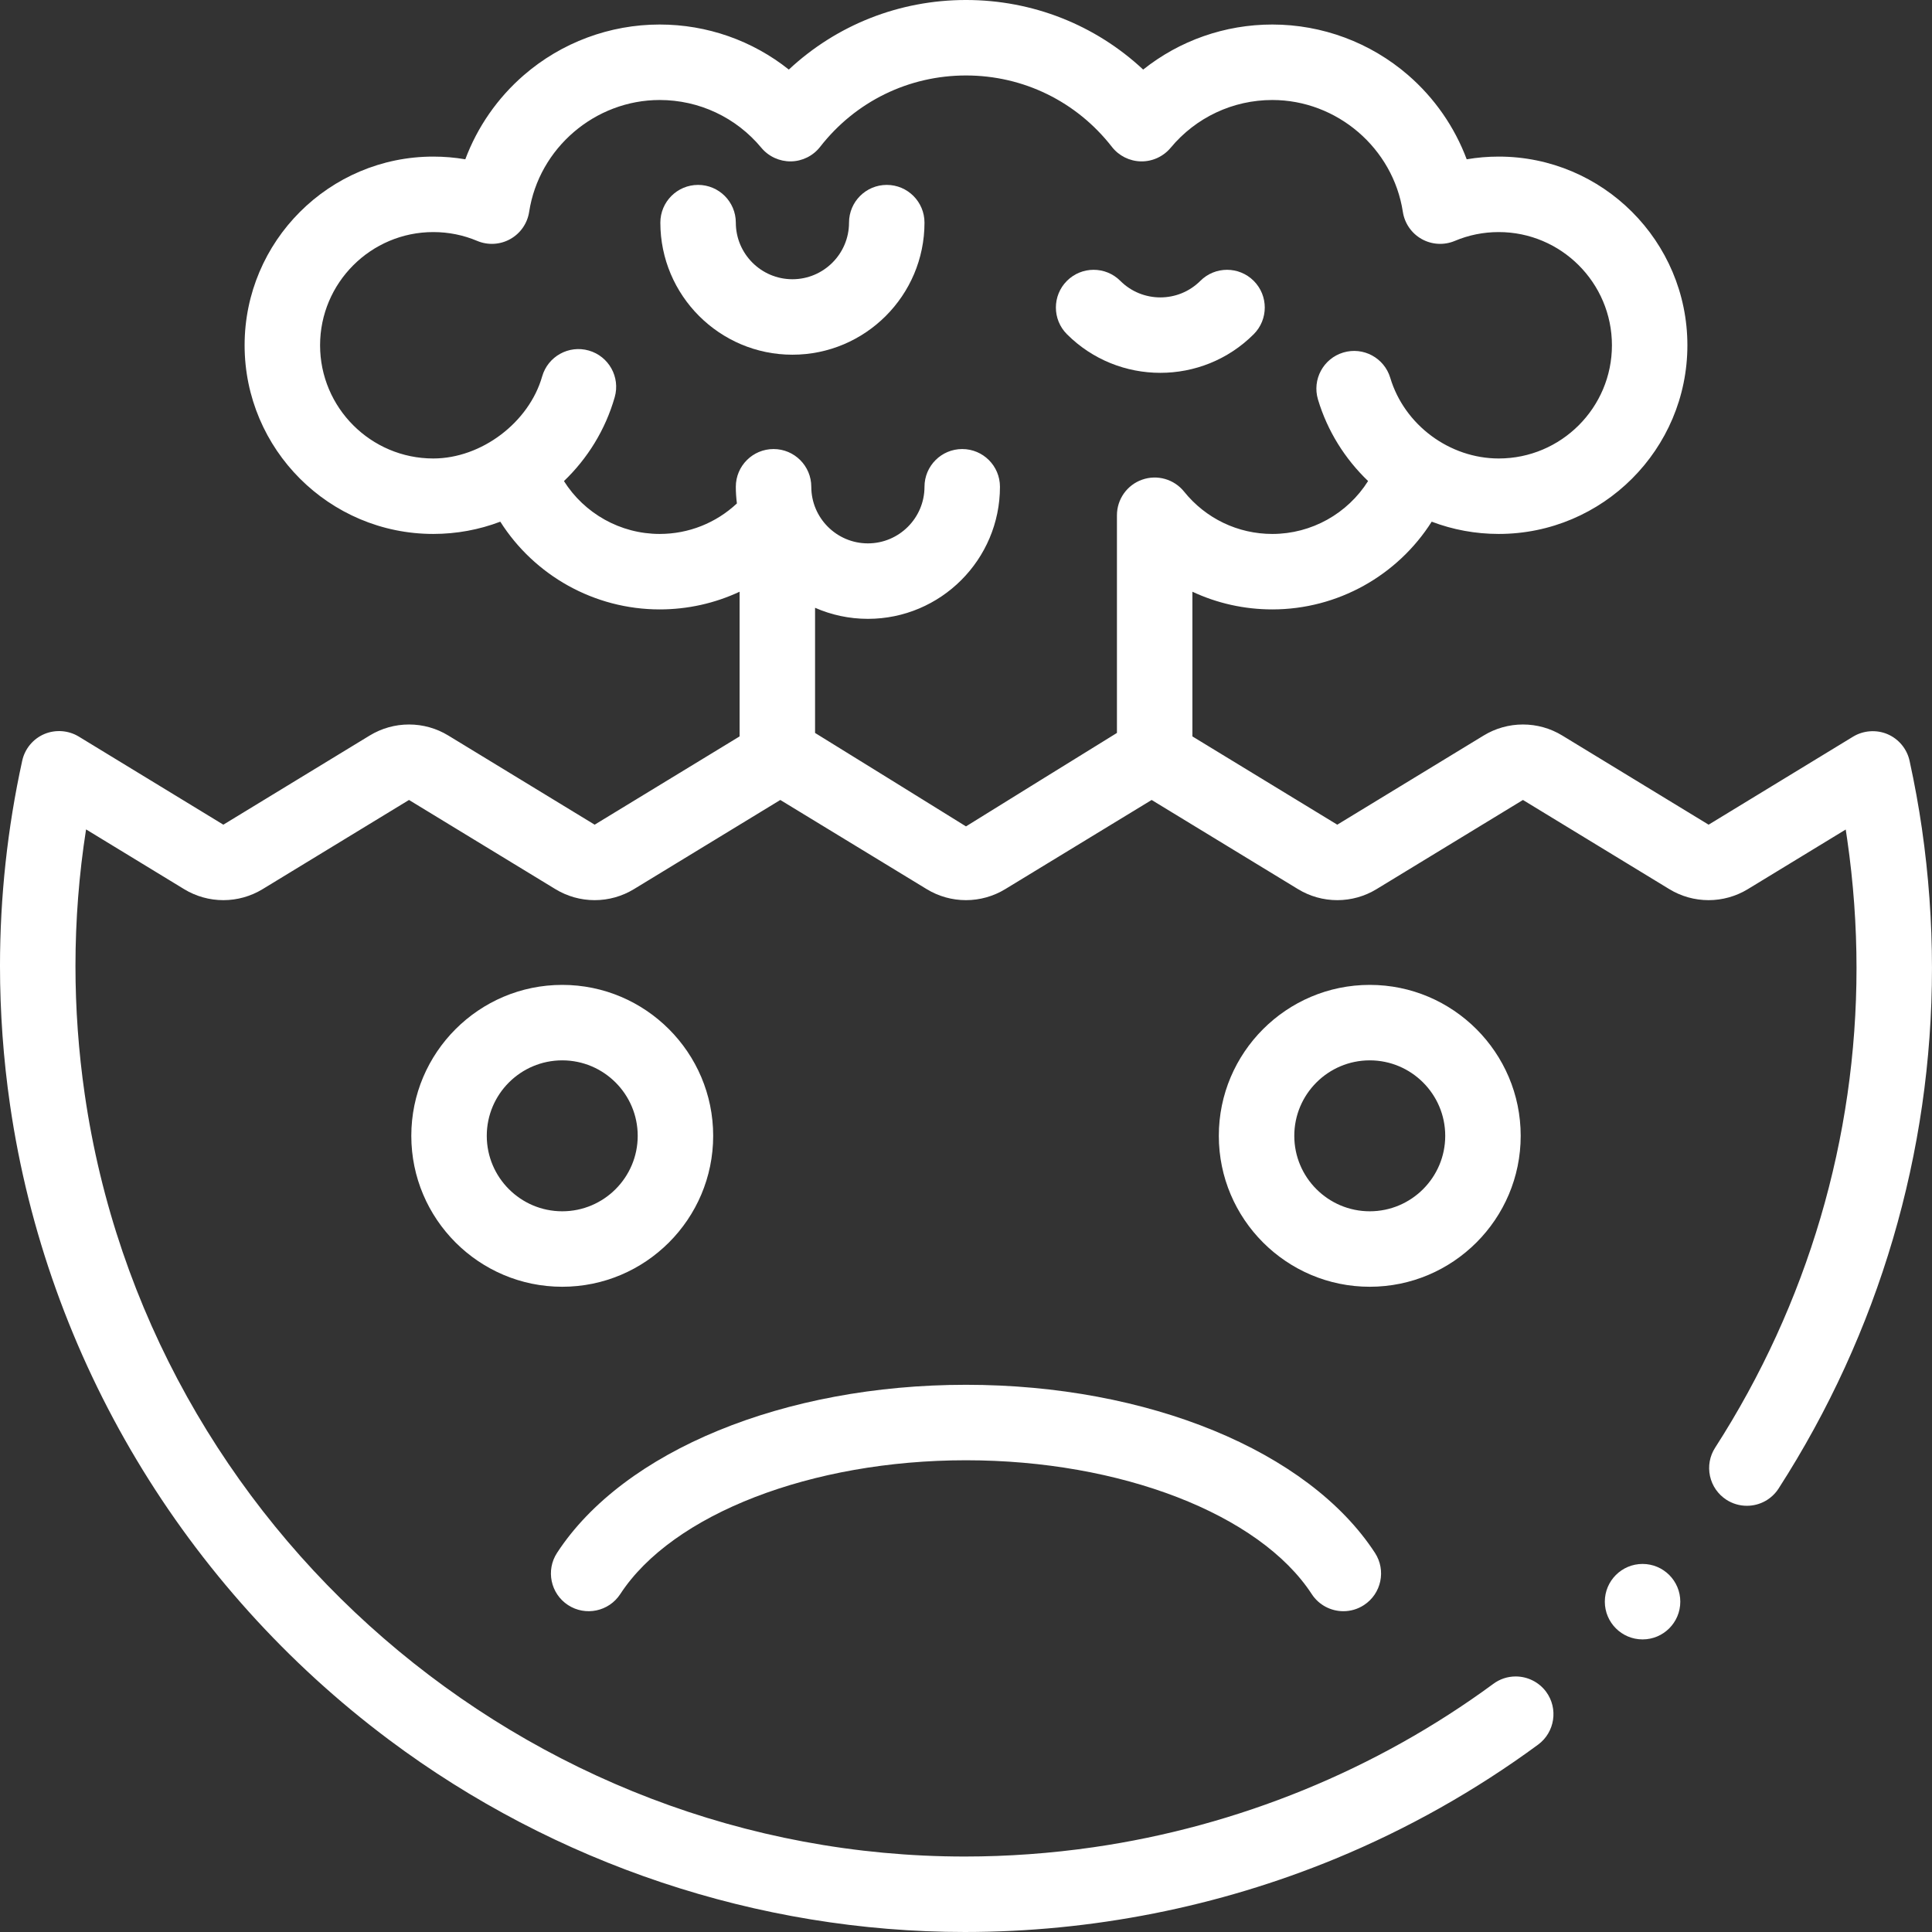 <?xml version="1.0" encoding="UTF-8"?> <svg xmlns="http://www.w3.org/2000/svg" id="Layer_1" height="512px" viewBox="0 0 512 512" width="512px"><rect x="0" y="0" width="512" height="512" fill="#333333" stroke="none"/> <g> <g> <path d="m509.34 219.66c-.86-5.931-1.96-11.99-3.28-18.021-.68-3.149-2.859-5.79-5.83-7.07-2.949-1.26-6.399-1.01-9.14.65l-38.29 23.33-38.79-23.63c-3.13-1.91-6.729-2.92-10.4-2.92h-.029c-3.66 0-7.261 1.01-10.391 2.92l-38.8 23.63-38.39-23.391v-38.344c6.533 3.056 13.734 4.686 21.177 4.686 17.355 0 33.21-9.007 42.24-23.248 5.632 2.141 11.633 3.248 17.76 3.248 27.57 0 50-22.43 50-50s-22.43-50-50-50c-2.868 0-5.7.239-8.484.716-3.204-8.549-8.524-16.244-15.529-22.31-9.986-8.645-22.767-13.406-35.987-13.406-12.577 0-24.579 4.259-34.224 11.939-12.676-11.827-29.28-18.439-46.953-18.439s-34.277 6.612-46.953 18.439c-9.645-7.68-21.647-11.939-34.224-11.939-13.221 0-26.001 4.761-35.986 13.406-7.005 6.065-12.325 13.761-15.529 22.31-2.784-.477-5.616-.716-8.484-.716-27.57 0-50 22.43-50 50s22.43 50 50 50c6.127 0 12.128-1.107 17.76-3.248 9.03 14.241 24.885 23.248 42.24 23.248 7.442 0 14.644-1.63 21.177-4.686v38.343l-38.41 23.393-38.79-23.63c-3.13-1.91-6.72-2.92-10.39-2.92h-.03c-3.67 0-7.26 1.01-10.4 2.92l-38.79 23.63-38.33-23.36c-2.739-1.659-6.18-1.909-9.14-.649-2.96 1.27-5.14 3.899-5.83 7.05-3.912 17.829-5.891 36.129-5.891 54.399 0 12.229.89 24.619 2.66 36.819 9.734 67.074 46.251 127.721 100.463 168.27 43.903 32.839 97.711 50.921 152.566 50.921 33.622 0 67.199-6.626 98.28-19.45 19.021-7.85 37.061-18.01 53.65-30.21 4.439-3.271 5.39-9.55 2.13-13.99-1.88-2.55-4.891-4.07-8.07-4.07-2.14 0-4.189.671-5.92 1.95-31 22.8-67.66 37.771-106.01 43.311-11.289 1.629-22.749 2.459-34.06 2.459-116.33 0-216.6-86.86-233.239-202.05-1.631-11.261-2.45-22.68-2.45-33.96 0-12.091.939-24.261 2.81-36.19l25.98 15.83c3.13 1.91 6.729 2.92 10.41 2.92 3.67 0 7.26-1.01 10.399-2.92l38.791-23.63 38.8 23.63c3.13 1.91 6.73 2.92 10.41 2.92 3.67 0 7.26-1.01 10.4-2.92l38.79-23.63 38.8 23.63c3.13 1.91 6.729 2.92 10.41 2.92 3.66 0 7.26-1.01 10.399-2.92l38.801-23.63 38.79 23.63c3.13 1.91 6.729 2.92 10.409 2.92 3.67 0 7.271-1.01 10.4-2.92l38.801-23.63 38.79 23.63c3.13 1.91 6.73 2.92 10.41 2.92 3.66 0 7.26-1.01 10.4-2.92l25.939-15.8c.15.96.28 1.84.4 2.689 1.63 11.271 2.46 22.71 2.46 34.021 0 45.069-12.96 89.02-37.46 127.1-1.45 2.24-1.931 4.92-1.37 7.53.57 2.609 2.12 4.84 4.36 6.29 1.619 1.04 3.489 1.59 5.409 1.59 3.42 0 6.57-1.71 8.42-4.59 26.58-41.3 40.641-89 40.641-137.92.001-12.25-.899-24.66-2.659-36.88zm-206.663-92.543c-4.001 1.409-6.677 5.189-6.677 9.432v57.687c-.413.213-40 24.764-40 24.764h-.01s-39.58-24.548-39.99-24.761v-33.17c4.29 1.88 9.024 2.931 14 2.931 19.299 0 35-15.701 35-35 0-5.522-4.478-10-10-10s-10 4.478-10 10c0 8.271-6.729 15-15 15s-15-6.729-15-15c0-5.522-4.478-10-10-10s-10 4.478-10 10c0 1.496.105 2.966.288 4.413-5.527 5.176-12.779 8.087-20.465 8.087-10.435 0-19.957-5.432-25.37-14.007 6.235-5.976 10.975-13.57 13.451-22.236 1.518-5.311-1.558-10.846-6.868-12.362-5.311-1.518-10.844 1.559-12.362 6.868-3.475 12.158-16.051 21.738-28.851 21.738-16.542 0-30-13.458-30-30s13.458-30 30-30c4.039 0 7.955.787 11.639 2.34 2.839 1.197 6.074 1.019 8.765-.486s4.536-4.166 5.004-7.213c2.591-16.897 17.463-29.641 34.593-29.641 10.438 0 20.256 4.613 26.938 12.657 1.935 2.329 4.847 3.654 7.847 3.609 3.027-.047 5.871-1.463 7.732-3.851 9.37-12.021 23.462-18.916 38.659-18.916s29.289 6.895 38.66 18.916c1.861 2.388 4.705 3.804 7.732 3.851 2.994.053 5.912-1.281 7.847-3.609 6.682-8.044 16.499-12.657 26.938-12.657 17.13 0 32.002 12.743 34.593 29.641.468 3.047 2.313 5.708 5.004 7.213 2.693 1.505 5.926 1.682 8.765.486 3.684-1.553 7.6-2.34 11.639-2.34 16.542 0 30 13.458 30 30s-13.458 30-30 30c-13.03 0-25.005-8.885-28.744-21.372-1.584-5.291-7.158-8.294-12.449-6.709-5.29 1.585-8.294 7.158-6.709 12.449 2.516 8.397 7.185 15.774 13.281 21.609-5.411 8.584-14.938 14.023-25.379 14.023-9.125 0-17.648-4.09-23.386-11.22-2.66-3.306-7.113-4.575-11.115-3.164z" data-original="#000000" class="active-path" data-old_color="#000000" fill="#FFFFFF"></path> <circle cx="435.295" cy="424.46" r="10" data-original="#000000" class="active-path" data-old_color="#000000" fill="#FFFFFF"></circle> <path d="m150.537 425.361c4.625 3.017 10.82 1.713 13.839-2.913 13.835-21.211 50.656-35.463 91.624-35.463s77.789 14.252 91.624 35.463c1.918 2.94 5.119 4.538 8.386 4.538 1.873 0 3.768-.525 5.453-1.625 4.626-3.018 5.93-9.213 2.913-13.839-17.646-27.056-60.187-44.537-108.376-44.537s-90.729 17.481-108.376 44.537c-3.017 4.626-1.713 10.822 2.913 13.839z" data-original="#000000" class="active-path" data-old_color="#000000" fill="#FFFFFF"></path> <path d="m189 301.005c0-22.056-17.944-40-40-40s-40 17.944-40 40 17.944 40 40 40 40-17.944 40-40zm-60 0c0-11.028 8.972-20 20-20s20 8.972 20 20-8.972 20-20 20-20-8.972-20-20z" data-original="#000000" class="active-path" data-old_color="#000000" fill="#FFFFFF"></path> <path d="m403 301.005c0-22.056-17.944-40-40-40s-40 17.944-40 40 17.944 40 40 40 40-17.944 40-40zm-40 20c-11.028 0-20-8.972-20-20s8.972-20 20-20 20 8.972 20 20-8.972 20-20 20z" data-original="#000000" class="active-path" data-old_color="#000000" fill="#FFFFFF"></path> <path d="m235 49c-5.522 0-10 4.478-10 10 0 8.271-6.729 15-15 15s-15-6.729-15-15c0-5.522-4.478-10-10-10s-10 4.478-10 10c0 19.299 15.701 35 35 35s35-15.701 35-35c0-5.522-4.478-10-10-10z" data-original="#000000" class="active-path" data-old_color="#000000" fill="#FFFFFF"></path> <path d="m332.249 74.429c-3.906-3.904-10.236-3.904-14.143 0-5.848 5.85-15.365 5.85-21.213 0-3.906-3.904-10.236-3.904-14.143 0-3.905 3.905-3.905 10.237 0 14.143 6.823 6.823 15.786 10.234 24.749 10.234s17.926-3.411 24.749-10.234c3.906-3.906 3.906-10.238.001-14.143z" data-original="#000000" class="active-path" data-old_color="#000000" fill="#FFFFFF"></path> </g> </g> </svg> 